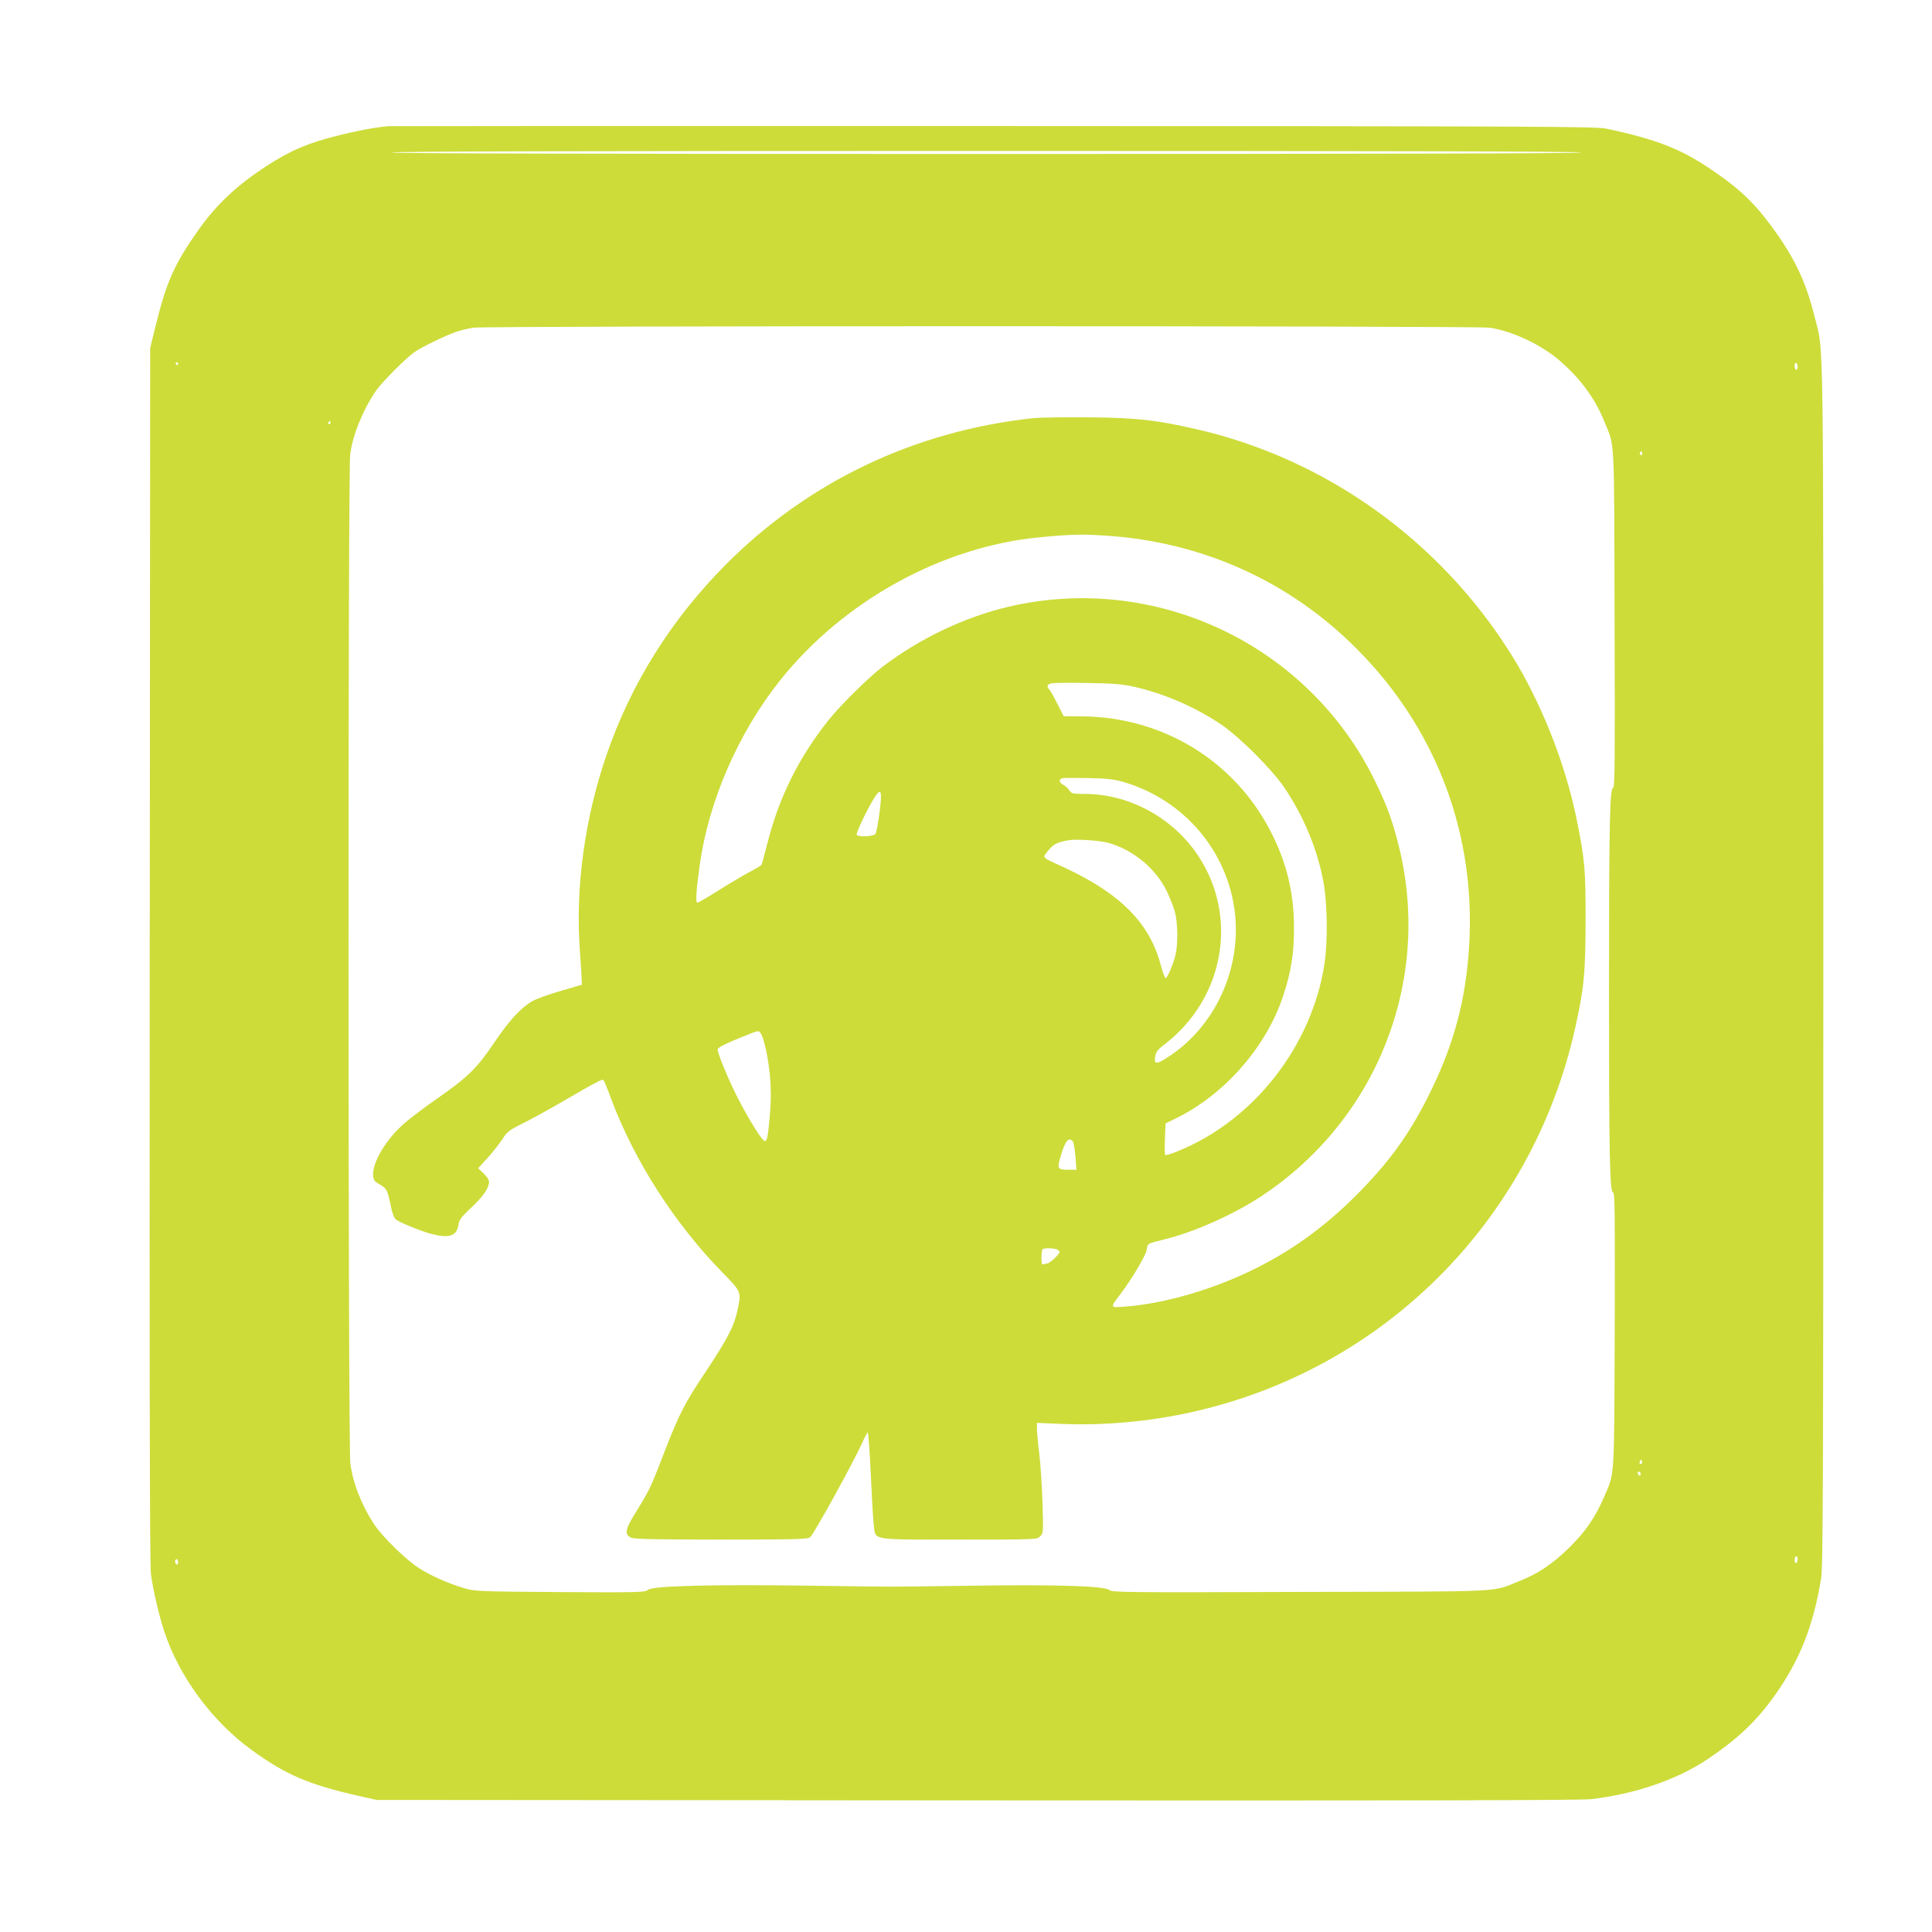<?xml version="1.0" standalone="no"?>
<!DOCTYPE svg PUBLIC "-//W3C//DTD SVG 20010904//EN"
 "http://www.w3.org/TR/2001/REC-SVG-20010904/DTD/svg10.dtd">
<svg version="1.0" xmlns="http://www.w3.org/2000/svg"
 width="1280pt" height="1280pt" viewBox="0 0 1280 1280"
 preserveAspectRatio="xMidYMid meet">
<g transform="translate(0,1280) scale(0.1,-0.1)"
fill="#cddc39" stroke="none">
<path d="M2570 11964 c-93 -9 -197 -29 -323 -60 -203 -50 -319 -99 -477 -201
-201 -131 -334 -255 -457 -429 -157 -222 -210 -341 -281 -629 l-37 -150 -3
-4020 c-2 -2867 0 -4044 8 -4104 14 -103 52 -269 87 -376 98 -301 320 -602
584 -792 224 -162 380 -228 704 -301 l120 -27 3975 -3 c2798 -2 4003 0 4070 8
289 33 568 128 770 263 202 135 328 254 453 431 161 228 251 456 302 766 13
84 15 541 15 4080 0 4367 5 4026 -59 4286 -61 248 -149 422 -326 649 -88 112
-172 191 -302 283 -237 169 -392 233 -753 310 -68 14 -448 16 -4055 17 -2189
1 -3996 0 -4015 -1z m7905 -174 c4 -7 -1312 -10 -3940 -10 -2628 0 -3944 3
-3940 10 4 7 1328 10 3940 10 2612 0 3936 -3 3940 -10z m-608 -1161 c142 -19
332 -107 453 -207 146 -123 247 -259 311 -419 68 -168 63 -67 66 -1300 3 -948
2 -1123 -10 -1123 -22 0 -27 -244 -27 -1340 0 -1097 5 -1340 27 -1340 12 0 13
-141 11 -912 -4 -1014 1 -940 -73 -1111 -58 -134 -121 -224 -230 -332 -110
-108 -206 -172 -336 -223 -179 -71 -59 -66 -1443 -69 -1163 -4 -1250 -3 -1267
13 -30 27 -371 37 -934 28 -570 -8 -443 -8 -1090 1 -626 8 -1005 -2 -1034 -29
-18 -16 -61 -17 -583 -14 -539 4 -566 5 -633 26 -108 32 -224 84 -301 134 -85
55 -235 201 -291 283 -85 126 -146 281 -162 410 -15 123 -16 6564 -1 6683 16
129 84 295 170 422 39 57 200 219 257 258 44 31 196 105 268 131 33 12 87 25
120 30 93 13 6636 13 6732 0z m-8687 -239 c0 -5 -2 -10 -4 -10 -3 0 -8 5 -11
10 -3 6 -1 10 4 10 6 0 11 -4 11 -10z m10730 -21 c0 -10 -4 -19 -10 -19 -5 0
-10 12 -10 26 0 14 4 23 10 19 6 -3 10 -15 10 -26z m-9720 -369 c0 -5 -5 -10
-11 -10 -5 0 -7 5 -4 10 3 6 8 10 11 10 2 0 4 -4 4 -10z m8690 -206 c0 -8 -5
-12 -10 -9 -6 4 -8 11 -5 16 9 14 15 11 15 -7z m-4 -6691 c-10 -10 -19 5 -10
18 6 11 8 11 12 0 2 -7 1 -15 -2 -18z m-6 -69 c0 -8 -4 -12 -10 -9 -5 3 -10
10 -10 16 0 5 5 9 10 9 6 0 10 -7 10 -16z m1040 -563 c0 -11 -4 -23 -10 -26
-6 -4 -10 5 -10 19 0 14 5 26 10 26 6 0 10 -9 10 -19z m-10730 -22 c0 -11 -4
-17 -10 -14 -5 3 -10 13 -10 21 0 8 5 14 10 14 6 0 10 -9 10 -21z"/>
<path d="M6840 10029 c-782 -85 -1484 -420 -2030 -968 -361 -363 -627 -786
-790 -1258 -144 -416 -208 -875 -179 -1288 7 -99 13 -193 13 -210 l1 -29 -140
-41 c-77 -22 -163 -53 -190 -69 -77 -45 -152 -128 -253 -277 -110 -164 -176
-228 -371 -364 -79 -55 -177 -128 -217 -163 -123 -104 -219 -264 -212 -351 3
-30 9 -39 45 -59 45 -25 51 -37 74 -151 7 -35 20 -71 30 -79 23 -20 168 -79
237 -97 116 -31 167 -14 179 58 5 36 18 53 86 117 79 74 117 130 117 171 0 12
-16 37 -36 55 l-36 34 62 68 c33 37 77 92 97 123 33 51 46 61 132 104 53 26
170 90 261 143 240 139 271 155 279 146 4 -5 27 -61 50 -124 152 -407 416
-820 732 -1145 134 -137 131 -131 104 -260 -21 -100 -66 -186 -203 -393 -147
-220 -181 -287 -282 -546 -88 -231 -100 -254 -187 -394 -71 -113 -77 -147 -33
-169 19 -10 157 -13 595 -13 488 0 574 2 592 15 22 15 288 498 344 623 17 39
35 72 38 72 4 0 13 -125 20 -277 7 -153 16 -305 20 -337 13 -103 -28 -96 567
-96 512 0 514 0 535 21 21 21 22 27 16 218 -3 108 -13 255 -21 326 -9 72 -16
147 -16 169 l0 39 168 -7 c271 -11 569 15 842 75 1278 278 2268 1264 2555
2544 60 269 69 363 70 715 0 348 -5 403 -61 680 -75 367 -237 773 -431 1083
-475 759 -1233 1300 -2093 1495 -265 60 -387 74 -705 77 -159 2 -328 -1 -375
-6z m505 -779 c629 -45 1199 -303 1640 -745 511 -511 775 -1178 752 -1895 -13
-378 -89 -691 -251 -1025 -132 -274 -262 -459 -471 -674 -211 -216 -424 -376
-677 -505 -283 -144 -612 -242 -887 -263 -98 -7 -98 -9 -28 83 81 108 169 258
175 296 5 41 -2 37 125 69 191 47 457 166 637 286 764 506 1126 1426 909 2311
-42 171 -79 274 -159 437 -440 903 -1451 1384 -2429 1155 -292 -69 -588 -210
-836 -399 -89 -68 -278 -254 -355 -351 -198 -249 -329 -512 -406 -818 -19 -74
-36 -138 -39 -142 -3 -5 -44 -29 -93 -55 -48 -26 -139 -81 -203 -121 -64 -41
-122 -74 -128 -74 -14 0 -9 75 15 250 59 423 256 876 532 1222 419 526 1071
886 1717 948 219 21 286 22 460 10z m160 -998 c200 -44 413 -135 587 -253 123
-84 333 -294 417 -417 131 -194 224 -420 261 -637 25 -144 27 -384 5 -530 -82
-542 -466 -1035 -965 -1239 -47 -20 -87 -32 -90 -28 -4 4 -4 52 -2 108 l4 101
66 32 c324 158 599 472 712 809 54 163 73 281 73 452 0 239 -49 439 -159 650
-241 462 -710 747 -1238 754 l-129 1 -42 83 c-23 46 -47 88 -54 95 -19 19 -12
35 17 40 15 3 122 4 237 2 163 -2 230 -8 300 -23z m-65 -632 c403 -116 696
-460 742 -871 41 -373 -133 -750 -440 -950 -82 -54 -99 -53 -88 5 5 28 19 45
64 79 392 302 488 841 222 1245 -168 254 -457 412 -754 412 -79 0 -87 2 -101
23 -8 13 -26 30 -40 37 -29 16 -33 36 -7 44 9 3 87 3 172 1 121 -2 171 -8 230
-25z m-1613 -205 c-9 -70 -21 -133 -28 -141 -13 -16 -114 -20 -123 -5 -7 10
72 175 116 244 46 73 54 51 35 -98z m1523 -201 c162 -48 307 -169 379 -316 22
-46 48 -110 56 -143 18 -70 20 -203 4 -277 -14 -62 -54 -158 -67 -158 -5 0
-19 39 -32 87 -73 278 -269 475 -644 648 -151 69 -142 59 -100 111 35 43 60
55 139 68 54 8 209 -3 265 -20z m-2312 -1257 c21 -25 52 -162 63 -284 8 -92 8
-159 0 -256 -13 -148 -18 -177 -35 -177 -15 0 -100 135 -170 270 -67 128 -149
327 -141 340 9 14 53 36 164 81 110 44 105 43 119 26z m2070 -719 c5 -7 13
-52 17 -100 l7 -88 -56 0 c-69 0 -73 7 -50 86 30 104 54 135 82 102z m-110
-714 c12 -4 22 -12 22 -19 0 -14 -65 -75 -80 -75 -4 0 -15 -3 -24 -6 -13 -5
-16 2 -16 43 0 27 3 53 7 56 8 9 60 9 91 1z"/>
</g>
</svg>
